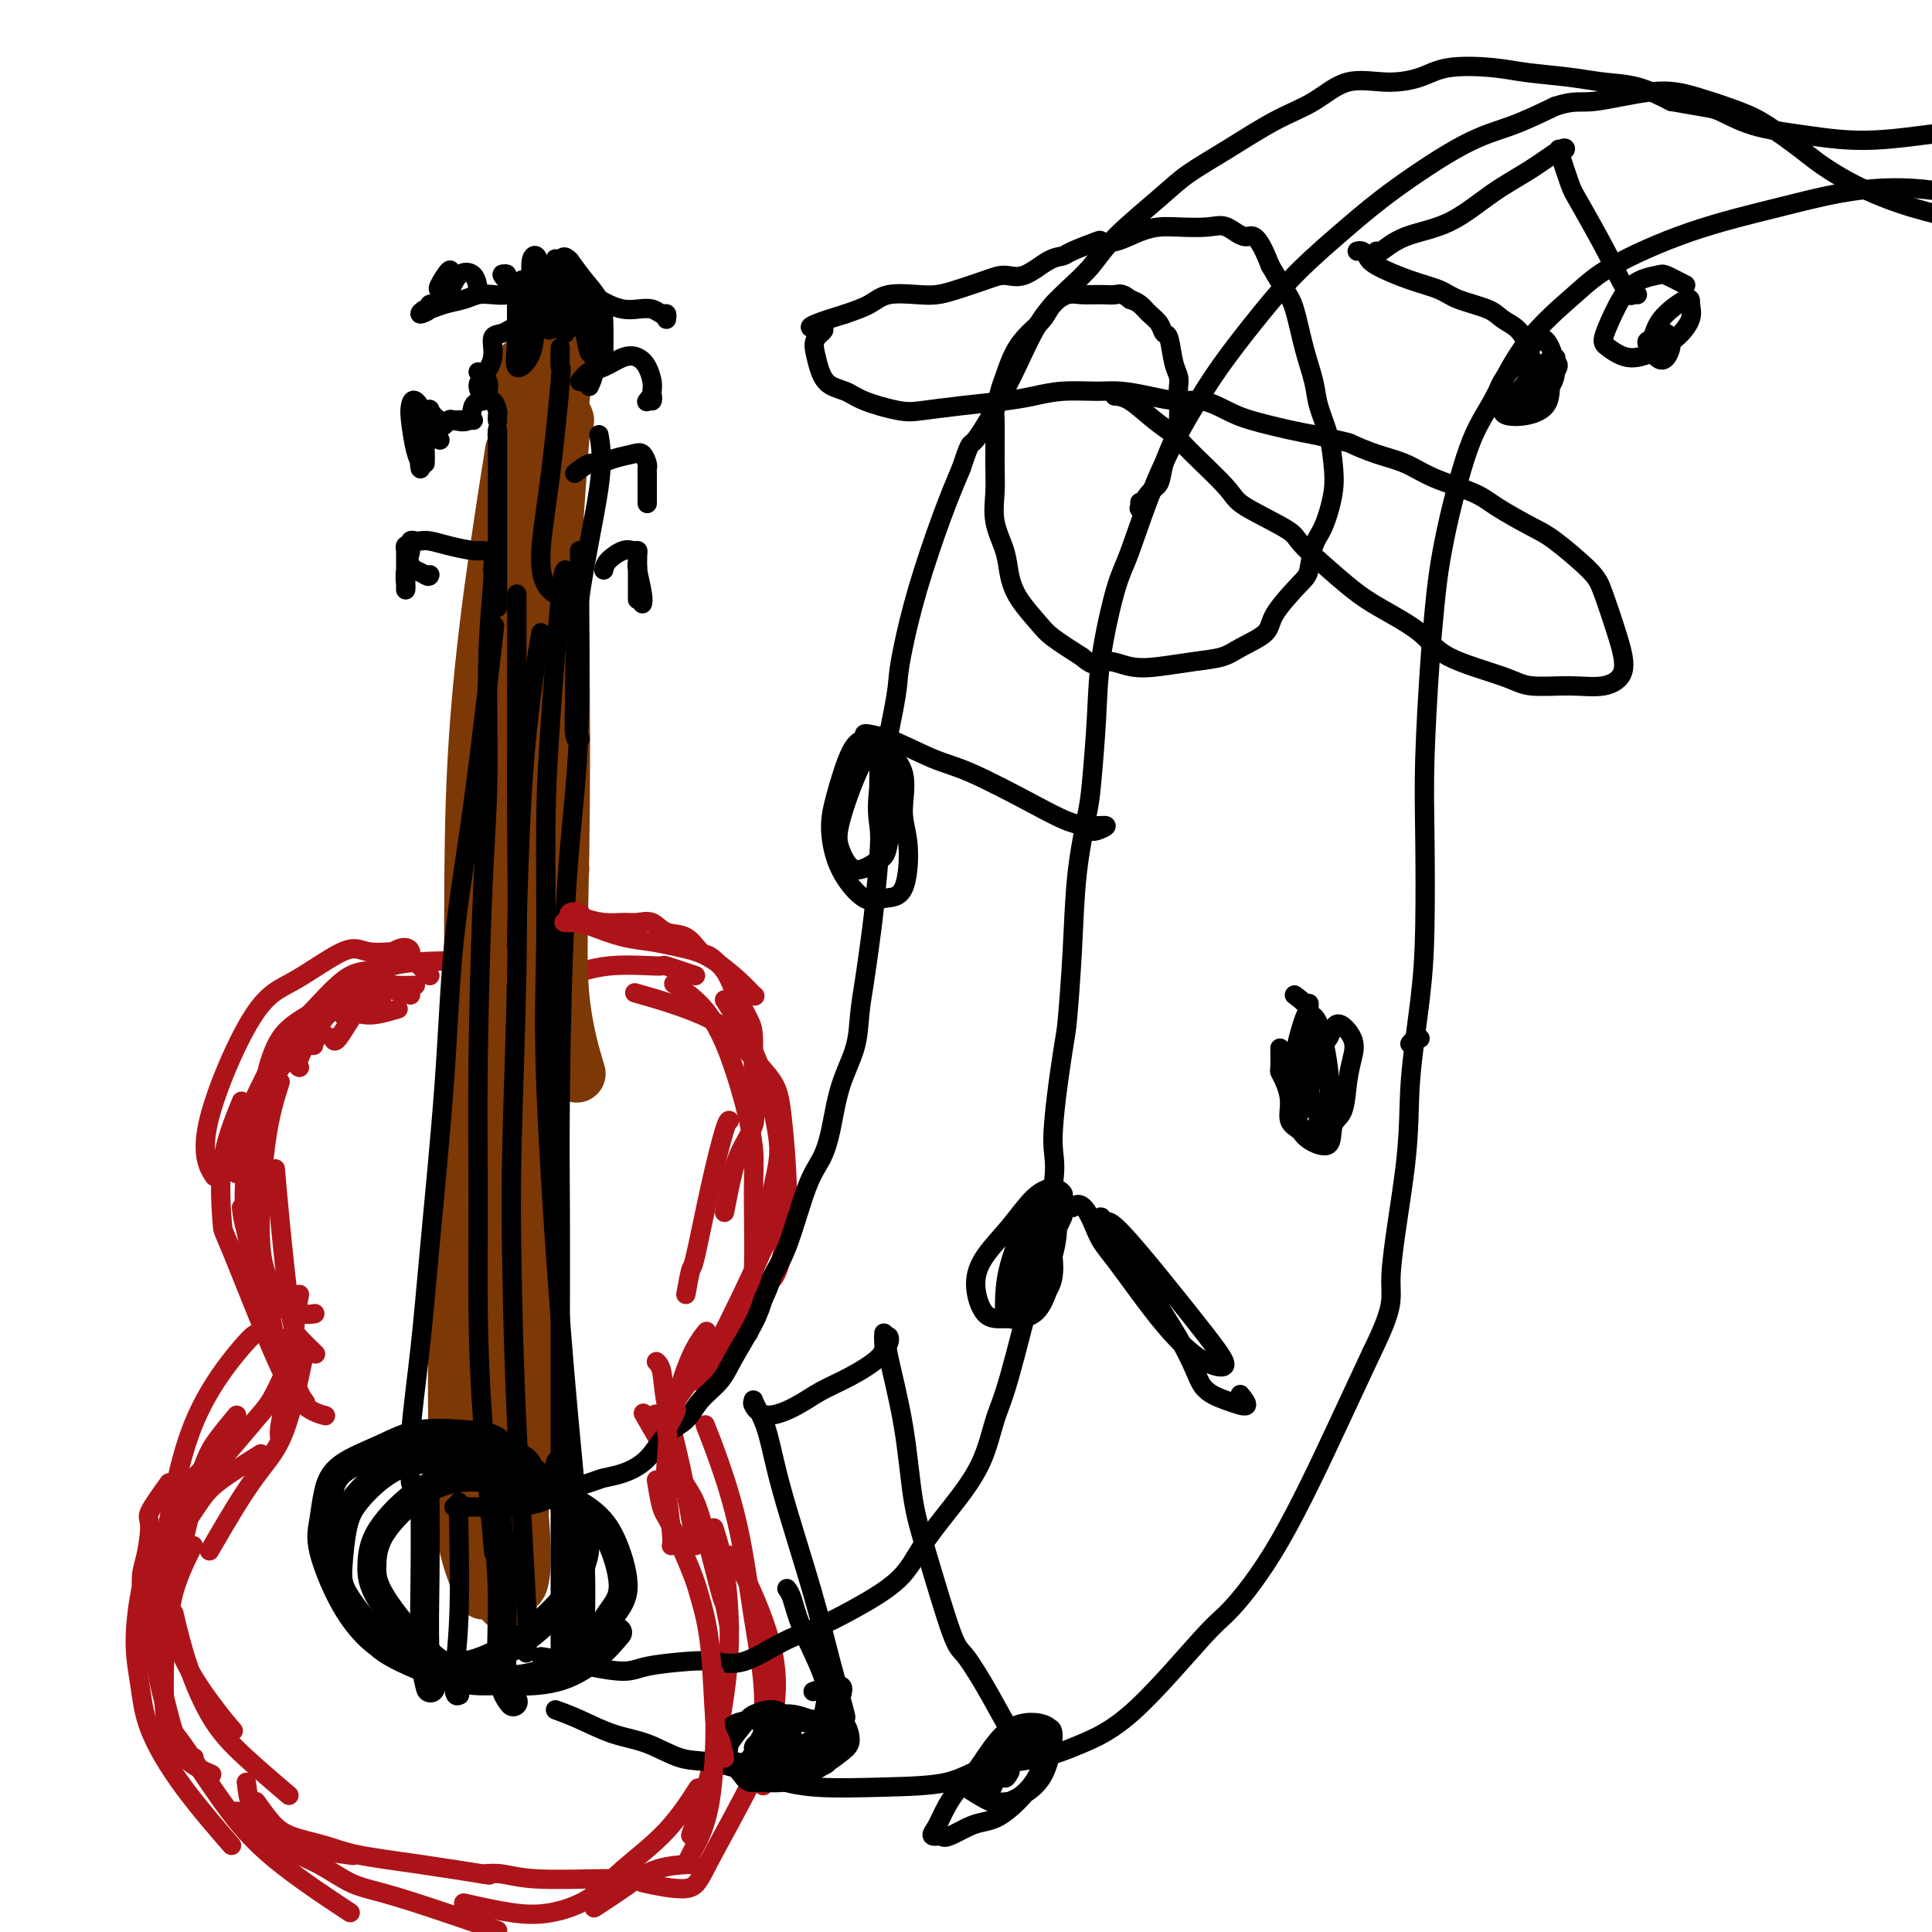 <svg viewBox='0 0 400 400' version='1.1' xmlns='http://www.w3.org/2000/svg' xmlns:xlink='http://www.w3.org/1999/xlink'><g fill='none' stroke='#AD1419' stroke-width='4' stroke-linecap='round' stroke-linejoin='round'><path d='M86,204c-1.555,0.049 -3.110,0.097 -4,0c-0.890,-0.097 -1.114,-0.341 -2,0c-0.886,0.341 -2.433,1.267 -4,2c-1.567,0.733 -3.153,1.274 -4,2c-0.847,0.726 -0.956,1.636 -1,2c-0.044,0.364 -0.022,0.182 0,0'/><path d='M79,207c-1.943,-0.327 -3.886,-0.655 -5,-1c-1.114,-0.345 -1.398,-0.708 -3,0c-1.602,0.708 -4.520,2.488 -7,4c-2.480,1.512 -4.520,2.756 -6,5c-1.480,2.244 -2.398,5.489 -3,8c-0.602,2.511 -0.886,4.289 -1,5c-0.114,0.711 -0.057,0.356 0,0'/><path d='M63,211c-0.996,1.144 -1.992,2.289 -3,4c-1.008,1.711 -2.028,3.990 -3,6c-0.972,2.010 -1.896,3.751 -3,7c-1.104,3.249 -2.389,8.005 -3,13c-0.611,4.995 -0.549,10.229 0,14c0.549,3.771 1.585,6.077 2,7c0.415,0.923 0.207,0.461 0,0'/><path d='M50,250c0.134,1.276 0.268,2.553 1,5c0.732,2.447 2.064,6.065 3,9c0.936,2.935 1.478,5.189 2,8c0.522,2.811 1.025,6.180 2,9c0.975,2.820 2.421,5.091 3,6c0.579,0.909 0.289,0.454 0,0'/><path d='M62,278c-1.003,1.952 -2.007,3.903 -3,6c-0.993,2.097 -1.976,4.338 -3,6c-1.024,1.662 -2.089,2.744 -4,5c-1.911,2.256 -4.668,5.684 -7,8c-2.332,2.316 -4.238,3.519 -5,4c-0.762,0.481 -0.381,0.241 0,0'/><path d='M54,301c-3.436,2.154 -6.872,4.309 -9,6c-2.128,1.691 -2.949,2.920 -5,6c-2.051,3.080 -5.333,8.011 -7,12c-1.667,3.989 -1.718,7.035 -2,10c-0.282,2.965 -0.795,5.847 -1,7c-0.205,1.153 -0.103,0.576 0,0'/><path d='M36,318c-1.924,2.637 -3.847,5.274 -5,7c-1.153,1.726 -1.535,2.542 -2,5c-0.465,2.458 -1.013,6.559 -1,10c0.013,3.441 0.586,6.223 1,9c0.414,2.777 0.668,5.548 2,9c1.332,3.452 3.743,7.583 7,12c3.257,4.417 7.359,9.119 9,11c1.641,1.881 0.820,0.940 0,0'/><path d='M49,375c3.068,2.615 6.135,5.231 9,7c2.865,1.769 5.527,2.692 8,4c2.473,1.308 4.756,3.000 7,4c2.244,1.000 4.450,1.308 10,3c5.550,1.692 14.443,4.769 18,6c3.557,1.231 1.779,0.615 0,0'/><path d='M96,394c3.523,0.790 7.045,1.580 10,2c2.955,0.420 5.342,0.468 8,0c2.658,-0.468 5.585,-1.454 8,-3c2.415,-1.546 4.317,-3.651 7,-6c2.683,-2.349 6.145,-4.940 9,-8c2.855,-3.060 5.101,-6.589 6,-8c0.899,-1.411 0.449,-0.706 0,0'/><path d='M143,380c1.385,-3.988 2.770,-7.977 4,-13c1.230,-5.023 2.305,-11.081 3,-16c0.695,-4.919 1.011,-8.700 1,-13c-0.011,-4.300 -0.349,-9.119 -1,-13c-0.651,-3.881 -1.615,-6.823 -2,-8c-0.385,-1.177 -0.193,-0.588 0,0'/><path d='M151,337c-0.413,-2.189 -0.826,-4.379 -1,-5c-0.174,-0.621 -0.107,0.325 -1,-3c-0.893,-3.325 -2.744,-10.922 -4,-15c-1.256,-4.078 -1.915,-4.636 -4,-8c-2.085,-3.364 -5.596,-9.532 -7,-12c-1.404,-2.468 -0.702,-1.234 0,0'/><path d='M146,295c0.890,2.250 1.779,4.499 3,8c1.221,3.501 2.772,8.253 4,14c1.228,5.747 2.133,12.490 3,18c0.867,5.510 1.696,9.786 2,14c0.304,4.214 0.082,8.365 0,12c-0.082,3.635 -0.023,6.753 0,8c0.023,1.247 0.012,0.624 0,0'/><path d='M151,322c0.603,0.239 1.206,0.479 3,4c1.794,3.521 4.779,10.325 6,16c1.221,5.675 0.680,10.221 0,14c-0.680,3.779 -1.497,6.792 -4,12c-2.503,5.208 -6.692,12.613 -9,17c-2.308,4.387 -2.737,5.758 -5,6c-2.263,0.242 -6.361,-0.645 -8,-1c-1.639,-0.355 -0.820,-0.177 0,0'/><path d='M144,320c-0.951,-5.486 -1.901,-10.973 -3,-16c-1.099,-5.027 -2.346,-9.595 -3,-13c-0.654,-3.405 -0.715,-5.648 -1,-7c-0.285,-1.352 -0.796,-1.815 -1,-2c-0.204,-0.185 -0.102,-0.093 0,0'/><path d='M140,294c-0.319,-1.810 -0.638,-3.620 -1,-4c-0.362,-0.380 -0.767,0.671 0,0c0.767,-0.671 2.707,-3.065 5,-5c2.293,-1.935 4.941,-3.410 6,-4c1.059,-0.590 0.530,-0.295 0,0'/><path d='M140,290c1.183,-1.845 2.367,-3.691 3,-4c0.633,-0.309 0.716,0.917 3,-3c2.284,-3.917 6.769,-12.978 10,-20c3.231,-7.022 5.209,-12.006 6,-14c0.791,-1.994 0.396,-0.997 0,0'/><path d='M155,276c-0.116,-1.100 -0.232,-2.199 0,-4c0.232,-1.801 0.811,-4.303 1,-9c0.189,-4.697 -0.012,-11.589 0,-16c0.012,-4.411 0.237,-6.342 0,-9c-0.237,-2.658 -0.936,-6.044 -2,-10c-1.064,-3.956 -2.491,-8.483 -4,-12c-1.509,-3.517 -3.099,-6.024 -5,-8c-1.901,-1.976 -4.115,-3.422 -5,-4c-0.885,-0.578 -0.443,-0.289 0,0'/><path d='M150,207c2.508,3.981 5.017,7.962 7,13c1.983,5.038 3.441,11.133 4,15c0.559,3.867 0.219,5.506 -1,11c-1.219,5.494 -3.316,14.844 -5,21c-1.684,6.156 -2.953,9.119 -5,11c-2.047,1.881 -4.870,2.680 -6,3c-1.130,0.320 -0.565,0.160 0,0'/><path d='M158,266c1.019,-0.287 2.038,-0.573 3,-3c0.962,-2.427 1.867,-6.994 2,-13c0.133,-6.006 -0.506,-13.453 -1,-18c-0.494,-4.547 -0.842,-6.196 -2,-8c-1.158,-1.804 -3.125,-3.762 -5,-6c-1.875,-2.238 -3.659,-4.756 -8,-7c-4.341,-2.244 -11.240,-4.212 -14,-5c-2.760,-0.788 -1.380,-0.394 0,0'/><path d='M144,202c-2.549,-0.861 -5.097,-1.722 -6,-2c-0.903,-0.278 -0.159,0.029 -2,0c-1.841,-0.029 -6.265,-0.392 -10,0c-3.735,0.392 -6.781,1.541 -8,2c-1.219,0.459 -0.609,0.230 0,0'/><path d='M75,210c0.822,0.111 1.644,0.222 3,0c1.356,-0.222 3.244,-0.778 4,-1c0.756,-0.222 0.378,-0.111 0,0'/><path d='M95,199c-1.254,-0.038 -2.508,-0.076 -5,0c-2.492,0.076 -6.223,0.266 -9,1c-2.777,0.734 -4.600,2.011 -7,4c-2.400,1.989 -5.377,4.689 -7,7c-1.623,2.311 -1.892,4.232 -2,5c-0.108,0.768 -0.054,0.384 0,0'/><path d='M82,197c-2.220,0.159 -4.440,0.318 -6,0c-1.560,-0.318 -2.459,-1.114 -5,0c-2.541,1.114 -6.722,4.138 -10,6c-3.278,1.862 -5.652,2.561 -9,8c-3.348,5.439 -7.671,15.618 -9,22c-1.329,6.382 0.334,8.966 1,10c0.666,1.034 0.333,0.517 0,0'/><path d='M67,214c-2.908,1.765 -5.817,3.530 -8,6c-2.183,2.470 -3.641,5.646 -5,8c-1.359,2.354 -2.620,3.885 -3,8c-0.380,4.115 0.119,10.815 1,17c0.881,6.185 2.143,11.854 4,15c1.857,3.146 4.308,3.770 6,4c1.692,0.230 2.626,0.066 3,0c0.374,-0.066 0.187,-0.033 0,0'/><path d='M57,242c0.233,2.769 0.466,5.537 1,11c0.534,5.463 1.370,13.619 2,18c0.630,4.381 1.054,4.987 2,6c0.946,1.013 2.413,2.432 3,3c0.587,0.568 0.293,0.284 0,0'/><path d='M50,228c-1.692,4.159 -3.385,8.319 -4,13c-0.615,4.681 -0.154,9.885 0,12c0.154,2.115 -0.000,1.141 2,6c2.000,4.859 6.155,15.550 9,22c2.845,6.450 4.381,8.660 6,10c1.619,1.340 3.320,1.812 4,2c0.680,0.188 0.340,0.094 0,0'/><path d='M63,280c-0.176,1.044 -0.353,2.089 -1,5c-0.647,2.911 -1.765,7.689 -3,11c-1.235,3.311 -2.589,5.156 -4,7c-1.411,1.844 -2.880,3.689 -5,7c-2.120,3.311 -4.891,8.089 -6,10c-1.109,1.911 -0.554,0.956 0,0'/><path d='M52,295c-1.825,0.849 -3.650,1.698 -5,3c-1.350,1.302 -2.224,3.057 -4,5c-1.776,1.943 -4.454,4.073 -6,8c-1.546,3.927 -1.958,9.652 -2,15c-0.042,5.348 0.288,10.320 2,15c1.712,4.680 4.807,9.068 7,12c2.193,2.932 3.484,4.409 4,5c0.516,0.591 0.258,0.295 0,0'/><path d='M36,334c0.850,3.590 1.700,7.180 3,11c1.300,3.820 3.049,7.869 5,11c1.951,3.131 4.102,5.343 7,8c2.898,2.657 6.542,5.759 8,7c1.458,1.241 0.729,0.620 0,0'/><path d='M51,369c0.215,1.766 0.431,3.531 1,5c0.569,1.469 1.493,2.641 3,4c1.507,1.359 3.598,2.904 7,4c3.402,1.096 8.115,1.742 10,2c1.885,0.258 0.943,0.129 0,0'/><path d='M53,373c0.991,1.398 1.983,2.797 3,4c1.017,1.203 2.061,2.211 4,3c1.939,0.789 4.774,1.361 7,2c2.226,0.639 3.844,1.347 7,2c3.156,0.653 7.850,1.253 13,2c5.150,0.747 10.757,1.642 13,2c2.243,0.358 1.121,0.179 0,0'/></g>
<g fill='none' stroke='#7C3805' stroke-width='12' stroke-linecap='round' stroke-linejoin='round'><path d='M108,76c0.121,0.128 0.243,0.257 0,5c-0.243,4.743 -0.849,14.101 -1,22c-0.151,7.899 0.153,14.337 0,26c-0.153,11.663 -0.763,28.549 -1,42c-0.237,13.451 -0.102,23.468 1,34c1.102,10.532 3.172,21.581 4,26c0.828,4.419 0.414,2.210 0,0'/><path d='M117,74c-0.817,7.467 -1.633,14.933 -2,21c-0.367,6.067 -0.283,10.734 0,16c0.283,5.266 0.767,11.129 1,23c0.233,11.871 0.217,29.749 0,43c-0.217,13.251 -0.635,21.875 0,29c0.635,7.125 2.324,12.750 3,15c0.676,2.250 0.338,1.125 0,0'/><path d='M117,87c-0.253,-0.860 -0.506,-1.720 -1,4c-0.494,5.720 -1.229,18.019 -2,27c-0.771,8.981 -1.578,14.642 -2,21c-0.422,6.358 -0.460,13.412 -1,24c-0.540,10.588 -1.584,24.710 -2,37c-0.416,12.290 -0.204,22.748 0,33c0.204,10.252 0.401,20.299 1,29c0.599,8.701 1.600,16.058 2,19c0.400,2.942 0.200,1.471 0,0'/><path d='M116,180c-0.614,0.227 -1.229,0.454 -2,4c-0.771,3.546 -1.699,10.411 -3,18c-1.301,7.589 -2.976,15.904 -4,23c-1.024,7.096 -1.398,12.974 -2,22c-0.602,9.026 -1.431,21.199 -2,27c-0.569,5.801 -0.877,5.229 -1,5c-0.123,-0.229 -0.062,-0.114 0,0'/><path d='M107,212c0.135,1.091 0.271,2.182 0,5c-0.271,2.818 -0.948,7.363 -2,14c-1.052,6.637 -2.478,15.367 -3,27c-0.522,11.633 -0.141,26.171 0,36c0.141,9.829 0.040,14.951 0,17c-0.040,2.049 -0.020,1.024 0,0'/><path d='M100,219c-0.251,0.630 -0.503,1.259 -1,5c-0.497,3.741 -1.240,10.593 -2,17c-0.760,6.407 -1.538,12.369 -2,24c-0.462,11.631 -0.608,28.932 0,40c0.608,11.068 1.971,15.903 3,19c1.029,3.097 1.722,4.456 2,5c0.278,0.544 0.139,0.272 0,0'/><path d='M110,228c-0.557,3.484 -1.114,6.967 -2,13c-0.886,6.033 -2.100,14.615 -3,22c-0.900,7.385 -1.484,13.573 -2,23c-0.516,9.427 -0.963,22.094 -1,30c-0.037,7.906 0.336,11.052 1,13c0.664,1.948 1.618,2.700 2,3c0.382,0.300 0.191,0.150 0,0'/><path d='M110,271c-0.340,1.681 -0.681,3.363 -1,10c-0.319,6.637 -0.617,18.231 -1,26c-0.383,7.769 -0.850,11.715 -1,14c-0.150,2.285 0.017,2.910 0,4c-0.017,1.090 -0.217,2.643 0,3c0.217,0.357 0.850,-0.484 1,-4c0.150,-3.516 -0.185,-9.707 -1,-15c-0.815,-5.293 -2.110,-9.688 -3,-16c-0.890,-6.312 -1.374,-14.542 -2,-21c-0.626,-6.458 -1.394,-11.143 -2,-17c-0.606,-5.857 -1.048,-12.887 -1,-22c0.048,-9.113 0.588,-20.309 1,-27c0.412,-6.691 0.698,-8.876 1,-13c0.302,-4.124 0.620,-10.187 1,-14c0.380,-3.813 0.823,-5.375 1,-6c0.177,-0.625 0.089,-0.312 0,0'/><path d='M98,271c0.001,-4.160 0.002,-8.321 0,-14c-0.002,-5.679 -0.007,-12.878 0,-19c0.007,-6.122 0.027,-11.168 0,-21c-0.027,-9.832 -0.101,-24.449 0,-36c0.101,-11.551 0.378,-20.034 1,-29c0.622,-8.966 1.591,-18.414 3,-29c1.409,-10.586 3.260,-22.310 4,-27c0.740,-4.690 0.370,-2.345 0,0'/><path d='M102,176c0.134,0.234 0.268,0.468 0,-5c-0.268,-5.468 -0.937,-16.638 -1,-25c-0.063,-8.362 0.480,-13.915 1,-19c0.520,-5.085 1.016,-9.703 2,-16c0.984,-6.297 2.457,-14.272 3,-18c0.543,-3.728 0.155,-3.208 0,-3c-0.155,0.208 -0.078,0.104 0,0'/><path d='M107,105c0.000,-3.689 0.000,-7.378 0,-9c0.000,-1.622 0.000,-1.178 0,-1c0.000,0.178 0.000,0.089 0,0'/></g>
<g fill='none' stroke='#000000' stroke-width='6' stroke-linecap='round' stroke-linejoin='round'><path d='M110,307c-0.172,-1.548 -0.343,-3.097 -1,-4c-0.657,-0.903 -1.799,-1.162 -3,-2c-1.201,-0.838 -2.461,-2.255 -4,-3c-1.539,-0.745 -3.358,-0.816 -6,-1c-2.642,-0.184 -6.108,-0.479 -9,0c-2.892,0.479 -5.209,1.732 -8,3c-2.791,1.268 -6.057,2.549 -8,4c-1.943,1.451 -2.562,3.070 -3,5c-0.438,1.930 -0.696,4.171 -1,6c-0.304,1.829 -0.654,3.245 0,6c0.654,2.755 2.311,6.849 4,10c1.689,3.151 3.410,5.358 5,7c1.590,1.642 3.050,2.719 6,4c2.950,1.281 7.391,2.767 11,3c3.609,0.233 6.385,-0.788 9,-2c2.615,-1.212 5.068,-2.615 8,-5c2.932,-2.385 6.343,-5.753 8,-8c1.657,-2.247 1.562,-3.374 2,-5c0.438,-1.626 1.411,-3.750 1,-6c-0.411,-2.250 -2.205,-4.625 -4,-7'/><path d='M117,312c-1.120,-2.916 -2.422,-3.707 -4,-5c-1.578,-1.293 -3.434,-3.088 -6,-4c-2.566,-0.912 -5.843,-0.940 -9,-1c-3.157,-0.060 -6.194,-0.152 -9,0c-2.806,0.152 -5.379,0.547 -8,2c-2.621,1.453 -5.288,3.963 -7,6c-1.712,2.037 -2.468,3.600 -3,6c-0.532,2.400 -0.840,5.638 -1,8c-0.160,2.362 -0.170,3.848 1,6c1.170,2.152 3.522,4.969 5,7c1.478,2.031 2.082,3.278 5,5c2.918,1.722 8.149,3.921 12,5c3.851,1.079 6.323,1.038 9,1c2.677,-0.038 5.560,-0.074 9,-1c3.440,-0.926 7.437,-2.743 10,-5c2.563,-2.257 3.692,-4.953 5,-7c1.308,-2.047 2.795,-3.443 3,-6c0.205,-2.557 -0.873,-6.273 -2,-9c-1.127,-2.727 -2.303,-4.465 -4,-6c-1.697,-1.535 -3.913,-2.867 -7,-4c-3.087,-1.133 -7.043,-2.066 -11,-3'/><path d='M105,307c-4.685,-1.387 -7.399,-1.354 -10,-1c-2.601,0.354 -5.089,1.028 -8,3c-2.911,1.972 -6.243,5.241 -8,8c-1.757,2.759 -1.938,5.006 -2,7c-0.062,1.994 -0.005,3.734 2,7c2.005,3.266 5.957,8.057 9,11c3.043,2.943 5.176,4.036 10,5c4.824,0.964 12.337,1.798 18,0c5.663,-1.798 9.475,-6.228 11,-8c1.525,-1.772 0.762,-0.886 0,0'/><path d='M88,309c0.030,5.583 0.060,11.167 0,17c-0.060,5.833 -0.208,11.917 0,16c0.208,4.083 0.774,6.167 1,7c0.226,0.833 0.113,0.417 0,0'/><path d='M103,310c-0.129,0.852 -0.258,1.703 0,5c0.258,3.297 0.904,9.038 1,15c0.096,5.962 -0.359,12.144 0,16c0.359,3.856 1.531,5.388 2,6c0.469,0.612 0.234,0.306 0,0'/><path d='M116,303c0.627,1.139 1.254,2.278 2,5c0.746,2.722 1.612,7.029 2,13c0.388,5.971 0.297,13.608 0,18c-0.297,4.392 -0.799,5.541 -1,6c-0.201,0.459 -0.100,0.230 0,0'/></g>
<g fill='none' stroke='#000000' stroke-width='4' stroke-linecap='round' stroke-linejoin='round'><path d='M102,114c0.119,1.761 0.238,3.523 0,7c-0.238,3.477 -0.834,8.671 -1,16c-0.166,7.329 0.099,16.793 0,24c-0.099,7.207 -0.561,12.157 -1,22c-0.439,9.843 -0.856,24.578 -1,36c-0.144,11.422 -0.014,19.530 0,28c0.014,8.470 -0.089,17.301 0,25c0.089,7.699 0.370,14.265 1,23c0.630,8.735 1.609,19.639 2,24c0.391,4.361 0.196,2.181 0,0'/><path d='M107,123c-0.002,-0.272 -0.004,-0.544 0,4c0.004,4.544 0.015,13.903 0,22c-0.015,8.097 -0.055,14.930 0,23c0.055,8.070 0.204,17.376 0,29c-0.204,11.624 -0.762,25.567 -1,36c-0.238,10.433 -0.155,17.356 0,26c0.155,8.644 0.382,19.008 1,32c0.618,12.992 1.628,28.613 2,37c0.372,8.387 0.106,9.539 0,10c-0.106,0.461 -0.053,0.230 0,0'/><path d='M120,114c0.004,1.386 0.009,2.773 0,4c-0.009,1.227 -0.031,2.295 0,7c0.031,4.705 0.113,13.047 0,20c-0.113,6.953 -0.423,12.516 -1,19c-0.577,6.484 -1.423,13.888 -2,25c-0.577,11.112 -0.887,25.933 -1,37c-0.113,11.067 -0.030,18.380 0,25c0.030,6.620 0.008,12.548 0,21c-0.008,8.452 -0.002,19.428 0,28c0.002,8.572 0.001,14.741 0,21c-0.001,6.259 -0.000,12.608 0,16c0.000,3.392 0.000,3.826 0,4c-0.000,0.174 -0.000,0.087 0,0'/><path d='M103,87c0.005,0.099 0.010,0.198 0,0c-0.010,-0.198 -0.034,-0.693 0,-1c0.034,-0.307 0.127,-0.425 0,-1c-0.127,-0.575 -0.476,-1.608 -1,-2c-0.524,-0.392 -1.225,-0.145 -2,0c-0.775,0.145 -1.623,0.186 -2,1c-0.377,0.814 -0.283,2.400 -1,3c-0.717,0.600 -2.244,0.212 -3,0c-0.756,-0.212 -0.742,-0.249 -1,0c-0.258,0.249 -0.788,0.786 -1,1c-0.212,0.214 -0.106,0.107 0,0'/><path d='M98,87c-1.414,-0.060 -2.828,-0.119 -4,0c-1.172,0.119 -2.103,0.417 -3,0c-0.897,-0.417 -1.761,-1.550 -2,-2c-0.239,-0.450 0.146,-0.218 0,0c-0.146,0.218 -0.823,0.420 -1,1c-0.177,0.580 0.146,1.537 0,3c-0.146,1.463 -0.761,3.434 -1,5c-0.239,1.566 -0.103,2.729 0,3c0.103,0.271 0.173,-0.351 0,-1c-0.173,-0.649 -0.589,-1.327 -1,-3c-0.411,-1.673 -0.818,-4.342 -1,-6c-0.182,-1.658 -0.140,-2.305 0,-3c0.140,-0.695 0.378,-1.438 1,-1c0.622,0.438 1.630,2.055 2,4c0.370,1.945 0.103,4.216 0,6c-0.103,1.784 -0.041,3.080 0,3c0.041,-0.080 0.063,-1.537 0,-3c-0.063,-1.463 -0.209,-2.932 0,-4c0.209,-1.068 0.774,-1.734 1,-2c0.226,-0.266 0.113,-0.133 0,0'/><path d='M89,87c0.321,-1.060 0.625,0.792 1,2c0.375,1.208 0.821,1.774 1,2c0.179,0.226 0.089,0.113 0,0'/><path d='M102,118c0.199,-1.149 0.398,-2.297 0,-3c-0.398,-0.703 -1.392,-0.959 -2,-1c-0.608,-0.041 -0.831,0.133 -2,0c-1.169,-0.133 -3.284,-0.573 -5,-1c-1.716,-0.427 -3.033,-0.842 -4,-1c-0.967,-0.158 -1.583,-0.058 -2,0c-0.417,0.058 -0.633,0.075 -1,0c-0.367,-0.075 -0.883,-0.241 -1,0c-0.117,0.241 0.165,0.889 0,2c-0.165,1.111 -0.776,2.683 -1,4c-0.224,1.317 -0.060,2.377 0,3c0.060,0.623 0.015,0.809 0,1c-0.015,0.191 -0.001,0.387 0,-1c0.001,-1.387 -0.012,-4.358 0,-6c0.012,-1.642 0.047,-1.954 0,-2c-0.047,-0.046 -0.178,0.173 0,1c0.178,0.827 0.663,2.261 1,3c0.337,0.739 0.525,0.783 1,1c0.475,0.217 1.238,0.609 2,1'/><path d='M88,119c0.844,0.622 0.956,0.178 1,0c0.044,-0.178 0.022,-0.089 0,0'/><path d='M125,118c0.135,-0.618 0.271,-1.236 1,-2c0.729,-0.764 2.052,-1.673 3,-2c0.948,-0.327 1.522,-0.071 2,0c0.478,0.071 0.860,-0.042 1,0c0.140,0.042 0.038,0.238 0,1c-0.038,0.762 -0.010,2.091 0,4c0.010,1.909 0.003,4.399 0,5c-0.003,0.601 -0.002,-0.687 0,-1c0.002,-0.313 0.004,0.350 0,0c-0.004,-0.350 -0.015,-1.712 0,-3c0.015,-1.288 0.057,-2.503 0,-3c-0.057,-0.497 -0.211,-0.278 0,1c0.211,1.278 0.788,3.613 1,5c0.212,1.387 0.061,1.825 0,2c-0.061,0.175 -0.030,0.088 0,0'/><path d='M119,98c1.104,-0.869 2.207,-1.737 3,-2c0.793,-0.263 1.274,0.080 2,0c0.726,-0.080 1.697,-0.582 3,-1c1.303,-0.418 2.938,-0.751 4,-1c1.062,-0.249 1.553,-0.415 2,0c0.447,0.415 0.852,1.412 1,2c0.148,0.588 0.040,0.767 0,1c-0.040,0.233 -0.011,0.520 0,1c0.011,0.480 0.003,1.154 0,2c-0.003,0.846 -0.001,1.863 0,2c0.001,0.137 0.000,-0.605 0,-1c-0.000,-0.395 -0.000,-0.443 0,-1c0.000,-0.557 0.000,-1.625 0,-2c-0.000,-0.375 -0.000,-0.059 0,1c0.000,1.059 0.000,2.861 0,4c-0.000,1.139 -0.000,1.614 0,1c0.000,-0.614 0.000,-2.318 0,-3c-0.000,-0.682 -0.000,-0.341 0,0'/><path d='M120,79c0.606,-0.790 1.213,-1.580 2,-2c0.787,-0.420 1.756,-0.471 3,-1c1.244,-0.529 2.764,-1.538 4,-2c1.236,-0.462 2.187,-0.378 3,0c0.813,0.378 1.487,1.049 2,2c0.513,0.951 0.866,2.182 1,3c0.134,0.818 0.050,1.225 0,2c-0.050,0.775 -0.065,1.919 0,2c0.065,0.081 0.210,-0.901 0,-1c-0.210,-0.099 -0.774,0.686 -1,1c-0.226,0.314 -0.113,0.157 0,0'/><path d='M99,77c0.315,0.358 0.630,0.717 1,1c0.370,0.283 0.794,0.492 1,1c0.206,0.508 0.193,1.316 0,2c-0.193,0.684 -0.565,1.245 -1,1c-0.435,-0.245 -0.934,-1.294 -1,-2c-0.066,-0.706 0.300,-1.069 1,-2c0.700,-0.931 1.732,-2.431 2,-4c0.268,-1.569 -0.230,-3.207 0,-4c0.230,-0.793 1.186,-0.742 2,-1c0.814,-0.258 1.487,-0.826 2,-1c0.513,-0.174 0.868,0.046 1,0c0.132,-0.046 0.041,-0.360 0,-1c-0.041,-0.640 -0.033,-1.608 0,-3c0.033,-1.392 0.091,-3.208 0,-4c-0.091,-0.792 -0.332,-0.559 -1,-1c-0.668,-0.441 -1.762,-1.554 -2,-2c-0.238,-0.446 0.381,-0.223 1,0'/><path d='M105,57c-0.368,-0.905 -0.290,0.332 0,1c0.290,0.668 0.790,0.767 1,1c0.210,0.233 0.129,0.601 0,1c-0.129,0.399 -0.306,0.827 -1,1c-0.694,0.173 -1.906,0.089 -3,0c-1.094,-0.089 -2.071,-0.183 -3,0c-0.929,0.183 -1.810,0.642 -3,1c-1.190,0.358 -2.689,0.615 -4,1c-1.311,0.385 -2.434,0.898 -3,1c-0.566,0.102 -0.576,-0.207 -1,0c-0.424,0.207 -1.263,0.931 -1,1c0.263,0.069 1.629,-0.516 2,-1c0.371,-0.484 -0.252,-0.868 0,-1c0.252,-0.132 1.381,-0.011 2,-1c0.619,-0.989 0.729,-3.088 1,-4c0.271,-0.912 0.701,-0.636 1,-1c0.299,-0.364 0.465,-1.367 0,-1c-0.465,0.367 -1.561,2.105 -2,3c-0.439,0.895 -0.219,0.948 0,1'/><path d='M91,60c0.685,-0.450 1.399,0.426 2,0c0.601,-0.426 1.089,-2.156 2,-3c0.911,-0.844 2.245,-0.804 3,0c0.755,0.804 0.930,2.373 1,3c0.070,0.627 0.035,0.314 0,0'/><path d='M122,80c0.423,-0.918 0.845,-1.836 1,-3c0.155,-1.164 0.041,-2.575 0,-4c-0.041,-1.425 -0.009,-2.866 0,-4c0.009,-1.134 -0.007,-1.961 0,-3c0.007,-1.039 0.035,-2.289 0,-3c-0.035,-0.711 -0.134,-0.884 0,-1c0.134,-0.116 0.501,-0.176 1,0c0.499,0.176 1.131,0.587 2,1c0.869,0.413 1.974,0.828 3,1c1.026,0.172 1.974,0.103 3,0c1.026,-0.103 2.131,-0.238 3,0c0.869,0.238 1.501,0.848 2,1c0.499,0.152 0.866,-0.155 1,0c0.134,0.155 0.036,0.773 0,1c-0.036,0.227 -0.010,0.065 0,0c0.010,-0.065 0.005,-0.032 0,0'/><path d='M113,66c-0.315,-0.892 -0.630,-1.784 -1,-2c-0.370,-0.216 -0.793,0.244 -1,2c-0.207,1.756 -0.196,4.806 -1,7c-0.804,2.194 -2.423,3.530 -3,3c-0.577,-0.530 -0.112,-2.928 0,-6c0.112,-3.072 -0.128,-6.818 0,-9c0.128,-2.182 0.623,-2.798 1,-3c0.377,-0.202 0.637,0.011 1,1c0.363,0.989 0.828,2.752 1,5c0.172,2.248 0.049,4.979 0,6c-0.049,1.021 -0.024,0.333 0,-2c0.024,-2.333 0.048,-6.311 0,-9c-0.048,-2.689 -0.168,-4.090 0,-5c0.168,-0.910 0.623,-1.328 1,-1c0.377,0.328 0.676,1.403 1,4c0.324,2.597 0.675,6.717 1,9c0.325,2.283 0.626,2.730 1,2c0.374,-0.730 0.821,-2.637 1,-5c0.179,-2.363 0.089,-5.181 0,-8'/><path d='M115,55c0.244,-1.979 -0.146,-1.427 0,-1c0.146,0.427 0.827,0.728 1,3c0.173,2.272 -0.161,6.515 0,9c0.161,2.485 0.817,3.213 1,3c0.183,-0.213 -0.106,-1.367 0,-3c0.106,-1.633 0.606,-3.746 1,-5c0.394,-1.254 0.680,-1.650 1,-2c0.320,-0.350 0.673,-0.655 1,1c0.327,1.655 0.627,5.271 1,8c0.373,2.729 0.817,4.570 1,5c0.183,0.430 0.104,-0.552 0,-2c-0.104,-1.448 -0.234,-3.363 0,-5c0.234,-1.637 0.833,-2.997 1,-4c0.167,-1.003 -0.099,-1.650 0,0c0.099,1.650 0.561,5.597 1,8c0.439,2.403 0.855,3.263 1,4c0.145,0.737 0.020,1.352 0,0c-0.020,-1.352 0.067,-4.672 0,-7c-0.067,-2.328 -0.287,-3.665 -1,-5c-0.713,-1.335 -1.918,-2.667 -3,-4c-1.082,-1.333 -2.041,-2.666 -3,-4'/><path d='M118,54c-1.288,-1.355 -1.507,-0.741 -2,0c-0.493,0.741 -1.260,1.611 -2,3c-0.740,1.389 -1.452,3.298 -2,4c-0.548,0.702 -0.932,0.199 -1,0c-0.068,-0.199 0.181,-0.093 0,0c-0.181,0.093 -0.792,0.171 -1,0c-0.208,-0.171 -0.012,-0.593 0,-1c0.012,-0.407 -0.158,-0.799 1,-1c1.158,-0.201 3.645,-0.211 5,0c1.355,0.211 1.580,0.644 2,2c0.420,1.356 1.036,3.634 1,5c-0.036,1.366 -0.725,1.819 -1,2c-0.275,0.181 -0.138,0.091 0,0'/><path d='M94,312c1.082,0.000 2.164,0.001 3,0c0.836,-0.001 1.428,-0.002 2,0c0.572,0.002 1.126,0.009 2,0c0.874,-0.009 2.069,-0.033 3,0c0.931,0.033 1.599,0.125 3,0c1.401,-0.125 3.535,-0.466 5,-1c1.465,-0.534 2.261,-1.260 4,-2c1.739,-0.740 4.421,-1.493 6,-2c1.579,-0.507 2.054,-0.767 3,-1c0.946,-0.233 2.363,-0.439 4,-1c1.637,-0.561 3.495,-1.479 5,-3c1.505,-1.521 2.656,-3.646 4,-5c1.344,-1.354 2.881,-1.936 4,-3c1.119,-1.064 1.819,-2.608 3,-4c1.181,-1.392 2.842,-2.631 4,-4c1.158,-1.369 1.812,-2.869 3,-5c1.188,-2.131 2.911,-4.895 4,-7c1.089,-2.105 1.545,-3.553 2,-5'/><path d='M158,269c1.717,-3.572 1.510,-4.002 2,-5c0.490,-0.998 1.677,-2.564 3,-6c1.323,-3.436 2.782,-8.742 4,-12c1.218,-3.258 2.196,-4.470 3,-6c0.804,-1.530 1.434,-3.380 2,-6c0.566,-2.620 1.069,-6.012 2,-9c0.931,-2.988 2.291,-5.574 3,-8c0.709,-2.426 0.768,-4.693 1,-7c0.232,-2.307 0.637,-4.653 1,-7c0.363,-2.347 0.683,-4.693 1,-7c0.317,-2.307 0.631,-4.574 1,-8c0.369,-3.426 0.792,-8.011 1,-11c0.208,-2.989 0.201,-4.380 0,-6c-0.201,-1.620 -0.597,-3.468 0,-8c0.597,-4.532 2.186,-11.749 3,-16c0.814,-4.251 0.854,-5.537 1,-7c0.146,-1.463 0.400,-3.104 1,-6c0.600,-2.896 1.546,-7.049 3,-12c1.454,-4.951 3.415,-10.700 5,-15c1.585,-4.300 2.792,-7.150 4,-10'/><path d='M199,97c2.187,-6.524 1.656,-4.333 3,-6c1.344,-1.667 4.563,-7.191 7,-12c2.437,-4.809 4.090,-8.905 6,-12c1.910,-3.095 4.076,-5.191 6,-7c1.924,-1.809 3.605,-3.332 5,-5c1.395,-1.668 2.502,-3.482 5,-6c2.498,-2.518 6.385,-5.740 9,-8c2.615,-2.260 3.957,-3.559 6,-5c2.043,-1.441 4.788,-3.023 8,-5c3.212,-1.977 6.889,-4.350 10,-6c3.111,-1.650 5.654,-2.579 8,-4c2.346,-1.421 4.496,-3.334 7,-4c2.504,-0.666 5.362,-0.084 8,0c2.638,0.084 5.057,-0.328 7,-1c1.943,-0.672 3.410,-1.602 6,-2c2.590,-0.398 6.305,-0.263 9,0c2.695,0.263 4.371,0.653 7,1c2.629,0.347 6.210,0.650 9,1c2.790,0.350 4.790,0.748 7,1c2.210,0.252 4.632,0.358 7,1c2.368,0.642 4.684,1.821 7,3'/><path d='M346,21c7.699,1.380 8.448,1.330 10,2c1.552,0.670 3.909,2.061 7,3c3.091,0.939 6.916,1.425 11,2c4.084,0.575 8.426,1.240 14,1c5.574,-0.240 12.381,-1.384 18,-2c5.619,-0.616 10.051,-0.704 13,-1c2.949,-0.296 4.414,-0.799 5,-1c0.586,-0.201 0.293,-0.101 0,0'/><path d='M112,343c2.269,0.346 4.539,0.692 6,1c1.461,0.308 2.115,0.579 4,1c1.885,0.421 5.001,0.992 7,1c1.999,0.008 2.882,-0.547 5,-1c2.118,-0.453 5.470,-0.806 8,-1c2.530,-0.194 4.237,-0.231 6,0c1.763,0.231 3.581,0.728 6,0c2.419,-0.728 5.440,-2.681 8,-4c2.560,-1.319 4.661,-2.005 7,-3c2.339,-0.995 4.916,-2.299 8,-4c3.084,-1.701 6.674,-3.798 9,-6c2.326,-2.202 3.386,-4.508 5,-7c1.614,-2.492 3.780,-5.171 6,-8c2.220,-2.829 4.493,-5.807 6,-9c1.507,-3.193 2.249,-6.602 3,-9c0.751,-2.398 1.511,-3.787 3,-9c1.489,-5.213 3.709,-14.250 5,-19c1.291,-4.750 1.655,-5.214 2,-7c0.345,-1.786 0.673,-4.893 1,-8'/><path d='M217,251c2.283,-10.418 0.992,-10.462 1,-15c0.008,-4.538 1.315,-13.571 2,-18c0.685,-4.429 0.747,-4.253 1,-7c0.253,-2.747 0.698,-8.418 1,-14c0.302,-5.582 0.460,-11.076 1,-16c0.540,-4.924 1.460,-9.279 2,-12c0.540,-2.721 0.698,-3.807 1,-7c0.302,-3.193 0.748,-8.493 1,-13c0.252,-4.507 0.310,-8.223 1,-13c0.690,-4.777 2.012,-10.616 3,-14c0.988,-3.384 1.640,-4.313 3,-8c1.360,-3.687 3.426,-10.131 6,-16c2.574,-5.869 5.655,-11.162 8,-15c2.345,-3.838 3.953,-6.220 6,-9c2.047,-2.780 4.533,-5.959 7,-9c2.467,-3.041 4.915,-5.944 8,-9c3.085,-3.056 6.807,-6.267 10,-9c3.193,-2.733 5.856,-4.990 10,-8c4.144,-3.010 9.770,-6.772 14,-9c4.230,-2.228 7.066,-2.922 10,-4c2.934,-1.078 5.967,-2.539 9,-4'/><path d='M322,22c4.135,-1.337 4.974,-0.681 8,-1c3.026,-0.319 8.241,-1.615 12,-2c3.759,-0.385 6.063,0.141 9,1c2.937,0.859 6.507,2.052 9,3c2.493,0.948 3.909,1.651 6,3c2.091,1.349 4.856,3.343 7,5c2.144,1.657 3.669,2.977 7,5c3.331,2.023 8.470,4.748 16,7c7.530,2.252 17.450,4.029 24,6c6.550,1.971 9.728,4.134 11,5c1.272,0.866 0.636,0.433 0,0'/><path d='M115,354c1.486,0.543 2.972,1.085 5,2c2.028,0.915 4.598,2.202 7,3c2.402,0.798 4.634,1.107 7,2c2.366,0.893 4.864,2.369 7,3c2.136,0.631 3.911,0.417 7,1c3.089,0.583 7.492,1.964 11,3c3.508,1.036 6.119,1.726 10,2c3.881,0.274 9.030,0.132 14,0c4.970,-0.132 9.759,-0.254 13,-1c3.241,-0.746 4.934,-2.116 8,-3c3.066,-0.884 7.505,-1.283 11,-2c3.495,-0.717 6.046,-1.751 9,-3c2.954,-1.249 6.312,-2.713 11,-7c4.688,-4.287 10.706,-11.397 14,-15c3.294,-3.603 3.862,-3.698 6,-6c2.138,-2.302 5.845,-6.812 10,-14c4.155,-7.188 8.759,-17.054 12,-24c3.241,-6.946 5.121,-10.973 7,-15'/><path d='M284,280c5.219,-10.642 3.766,-10.747 4,-16c0.234,-5.253 2.154,-15.652 3,-23c0.846,-7.348 0.618,-11.644 1,-17c0.382,-5.356 1.373,-11.773 2,-17c0.627,-5.227 0.889,-9.263 1,-15c0.111,-5.737 0.072,-13.173 0,-19c-0.072,-5.827 -0.176,-10.045 0,-16c0.176,-5.955 0.632,-13.647 1,-19c0.368,-5.353 0.648,-8.367 1,-12c0.352,-3.633 0.775,-7.885 2,-14c1.225,-6.115 3.253,-14.093 5,-19c1.747,-4.907 3.213,-6.745 5,-10c1.787,-3.255 3.895,-7.928 7,-12c3.105,-4.072 7.209,-7.542 10,-10c2.791,-2.458 4.271,-3.904 8,-6c3.729,-2.096 9.708,-4.841 16,-7c6.292,-2.159 12.896,-3.733 18,-5c5.104,-1.267 8.708,-2.226 13,-3c4.292,-0.774 9.271,-1.362 15,-1c5.729,0.362 12.208,1.675 17,3c4.792,1.325 7.896,2.663 11,4'/><path d='M424,46c6.356,2.200 8.244,4.200 9,5c0.756,0.800 0.378,0.400 0,0'/><path d='M160,360c0.014,-1.155 0.028,-2.310 0,-3c-0.028,-0.690 -0.099,-0.915 0,-1c0.099,-0.085 0.366,-0.031 0,0c-0.366,0.031 -1.365,0.037 -2,0c-0.635,-0.037 -0.905,-0.119 -2,0c-1.095,0.119 -3.016,0.438 -4,1c-0.984,0.562 -1.031,1.366 -1,2c0.031,0.634 0.140,1.097 0,2c-0.140,0.903 -0.531,2.244 0,3c0.531,0.756 1.983,0.925 3,1c1.017,0.075 1.600,0.054 3,0c1.400,-0.054 3.619,-0.141 5,-1c1.381,-0.859 1.924,-2.489 2,-4c0.076,-1.511 -0.316,-2.904 -1,-4c-0.684,-1.096 -1.660,-1.897 -3,-2c-1.340,-0.103 -3.044,0.492 -4,1c-0.956,0.508 -1.163,0.930 -2,2c-0.837,1.070 -2.302,2.788 -3,4c-0.698,1.212 -0.628,1.918 0,3c0.628,1.082 1.814,2.541 3,4'/><path d='M154,368c0.914,1.292 1.700,1.022 3,1c1.300,-0.022 3.115,0.203 5,0c1.885,-0.203 3.840,-0.835 6,-2c2.160,-1.165 4.526,-2.864 6,-4c1.474,-1.136 2.056,-1.708 2,-3c-0.056,-1.292 -0.749,-3.303 -2,-4c-1.251,-0.697 -3.060,-0.079 -5,0c-1.940,0.079 -4.011,-0.381 -6,0c-1.989,0.381 -3.895,1.604 -5,3c-1.105,1.396 -1.408,2.964 -2,4c-0.592,1.036 -1.471,1.541 -1,2c0.471,0.459 2.292,0.871 4,1c1.708,0.129 3.301,-0.025 5,0c1.699,0.025 3.502,0.228 5,0c1.498,-0.228 2.690,-0.889 3,-2c0.310,-1.111 -0.262,-2.674 -1,-4c-0.738,-1.326 -1.643,-2.416 -3,-3c-1.357,-0.584 -3.168,-0.662 -5,0c-1.832,0.662 -3.686,2.063 -5,3c-1.314,0.937 -2.090,1.411 -2,2c0.090,0.589 1.045,1.295 2,2'/><path d='M158,364c1.137,0.853 3.979,0.987 6,1c2.021,0.013 3.222,-0.095 5,-1c1.778,-0.905 4.133,-2.609 5,-4c0.867,-1.391 0.245,-2.471 -1,-3c-1.245,-0.529 -3.112,-0.508 -5,-1c-1.888,-0.492 -3.798,-1.499 -6,-1c-2.202,0.499 -4.698,2.503 -4,4c0.698,1.497 4.588,2.488 6,3c1.412,0.512 0.345,0.545 1,0c0.655,-0.545 3.033,-1.669 5,-3c1.967,-1.331 3.524,-2.868 4,-4c0.476,-1.132 -0.130,-1.860 0,-3c0.130,-1.140 0.997,-2.691 0,-3c-0.997,-0.309 -3.856,0.626 -5,1c-1.144,0.374 -0.572,0.187 0,0'/><path d='M170,364c0.031,-1.470 0.062,-2.940 0,-4c-0.062,-1.060 -0.215,-1.709 0,-3c0.215,-1.291 0.800,-3.225 1,-5c0.200,-1.775 0.015,-3.390 -1,-6c-1.015,-2.610 -2.860,-6.215 -4,-9c-1.140,-2.785 -1.576,-4.750 -2,-6c-0.424,-1.250 -0.835,-1.786 -1,-2c-0.165,-0.214 -0.082,-0.107 0,0'/><path d='M172,348c0.662,1.638 1.324,3.275 2,5c0.676,1.725 1.366,3.536 1,2c-0.366,-1.536 -1.789,-6.421 -3,-11c-1.211,-4.579 -2.209,-8.852 -4,-15c-1.791,-6.148 -4.374,-14.169 -6,-20c-1.626,-5.831 -2.294,-9.470 -3,-12c-0.706,-2.530 -1.451,-3.951 -2,-5c-0.549,-1.049 -0.903,-1.726 -1,-2c-0.097,-0.274 0.061,-0.146 0,0c-0.061,0.146 -0.343,0.308 0,1c0.343,0.692 1.311,1.914 3,2c1.689,0.086 4.099,-0.963 6,-2c1.901,-1.037 3.294,-2.062 5,-3c1.706,-0.938 3.725,-1.790 6,-3c2.275,-1.210 4.806,-2.778 6,-4c1.194,-1.222 1.052,-2.098 1,-3c-0.052,-0.902 -0.015,-1.829 0,-2c0.015,-0.171 0.007,0.415 0,1'/><path d='M183,277c1.352,-1.022 1.230,0.424 1,1c-0.230,0.576 -0.570,0.281 0,3c0.570,2.719 2.051,8.453 3,14c0.949,5.547 1.366,10.907 2,15c0.634,4.093 1.486,6.918 3,12c1.514,5.082 3.691,12.422 5,16c1.309,3.578 1.751,3.393 3,5c1.249,1.607 3.306,5.005 5,8c1.694,2.995 3.025,5.586 4,7c0.975,1.414 1.593,1.651 2,2c0.407,0.349 0.602,0.812 1,1c0.398,0.188 1.000,0.103 1,0c0.000,-0.103 -0.600,-0.224 -1,0c-0.400,0.224 -0.600,0.793 -1,1c-0.400,0.207 -0.999,0.051 -2,1c-1.001,0.949 -2.403,3.004 -4,4c-1.597,0.996 -3.389,0.933 -5,2c-1.611,1.067 -3.040,3.265 -4,5c-0.960,1.735 -1.451,3.005 -2,4c-0.549,0.995 -1.157,1.713 -1,2c0.157,0.287 1.078,0.144 2,0'/><path d='M195,380c0.324,1.284 3.632,-1.007 6,-2c2.368,-0.993 3.794,-0.690 6,-2c2.206,-1.310 5.193,-4.234 7,-7c1.807,-2.766 2.435,-5.374 3,-7c0.565,-1.626 1.067,-2.271 1,-3c-0.067,-0.729 -0.702,-1.543 -2,-2c-1.298,-0.457 -3.260,-0.557 -5,0c-1.740,0.557 -3.258,1.769 -5,4c-1.742,2.231 -3.708,5.480 -5,7c-1.292,1.520 -1.909,1.312 -1,2c0.909,0.688 3.344,2.272 5,3c1.656,0.728 2.531,0.600 4,0c1.469,-0.600 3.531,-1.671 5,-3c1.469,-1.329 2.346,-2.915 3,-5c0.654,-2.085 1.086,-4.669 1,-6c-0.086,-1.331 -0.692,-1.411 -2,-1c-1.308,0.411 -3.320,1.312 -5,3c-1.680,1.688 -3.028,4.164 -4,6c-0.972,1.836 -1.570,3.033 -2,4c-0.430,0.967 -0.694,1.705 0,2c0.694,0.295 2.347,0.148 4,0'/><path d='M209,373c1.639,-0.340 3.735,-2.189 5,-4c1.265,-1.811 1.697,-3.583 2,-5c0.303,-1.417 0.477,-2.478 0,-3c-0.477,-0.522 -1.606,-0.504 -3,0c-1.394,0.504 -3.054,1.496 -4,3c-0.946,1.504 -1.178,3.520 -1,4c0.178,0.480 0.765,-0.577 1,-1c0.235,-0.423 0.117,-0.211 0,0'/><path d='M220,251c-0.037,-1.191 -0.073,-2.382 0,-3c0.073,-0.618 0.256,-0.663 0,-1c-0.256,-0.337 -0.949,-0.967 -2,-1c-1.051,-0.033 -2.459,0.531 -4,2c-1.541,1.469 -3.214,3.843 -5,6c-1.786,2.157 -3.685,4.096 -5,6c-1.315,1.904 -2.045,3.775 -2,6c0.045,2.225 0.867,4.806 2,6c1.133,1.194 2.579,1.001 4,1c1.421,-0.001 2.819,0.191 4,-1c1.181,-1.191 2.145,-3.763 3,-6c0.855,-2.237 1.602,-4.138 2,-6c0.398,-1.862 0.446,-3.684 0,-5c-0.446,-1.316 -1.388,-2.124 -2,-3c-0.612,-0.876 -0.894,-1.818 -2,0c-1.106,1.818 -3.037,6.396 -4,10c-0.963,3.604 -0.959,6.234 -1,8c-0.041,1.766 -0.126,2.668 1,3c1.126,0.332 3.465,0.095 5,-1c1.535,-1.095 2.268,-3.047 3,-5'/><path d='M217,267c1.475,-2.293 1.164,-5.027 1,-7c-0.164,-1.973 -0.180,-3.186 0,-5c0.180,-1.814 0.558,-4.228 0,-5c-0.558,-0.772 -2.051,0.097 -3,1c-0.949,0.903 -1.354,1.840 -2,5c-0.646,3.160 -1.532,8.543 -2,11c-0.468,2.457 -0.517,1.988 0,2c0.517,0.012 1.602,0.506 3,-1c1.398,-1.506 3.111,-5.012 4,-8c0.889,-2.988 0.956,-5.458 1,-7c0.044,-1.542 0.066,-2.155 0,-1c-0.066,1.155 -0.221,4.077 -1,7c-0.779,2.923 -2.183,5.847 -3,8c-0.817,2.153 -1.049,3.534 -1,4c0.049,0.466 0.378,0.016 1,-1c0.622,-1.016 1.538,-2.598 2,-5c0.462,-2.402 0.469,-5.624 1,-8c0.531,-2.376 1.586,-3.905 2,-5c0.414,-1.095 0.188,-1.756 0,-2c-0.188,-0.244 -0.340,-0.070 0,0c0.340,0.070 1.170,0.035 2,0'/><path d='M222,250c2.244,-2.317 3.856,2.389 5,5c1.144,2.611 1.822,3.127 4,6c2.178,2.873 5.856,8.105 9,12c3.144,3.895 5.754,6.454 8,8c2.246,1.546 4.130,2.079 5,2c0.870,-0.079 0.727,-0.771 0,-2c-0.727,-1.229 -2.038,-2.993 -6,-8c-3.962,-5.007 -10.576,-13.255 -14,-17c-3.424,-3.745 -3.660,-2.987 -4,-3c-0.340,-0.013 -0.784,-0.796 -1,-1c-0.216,-0.204 -0.203,0.172 3,5c3.203,4.828 9.597,14.109 13,20c3.403,5.891 3.815,8.391 5,10c1.185,1.609 3.142,2.328 5,3c1.858,0.672 3.616,1.296 4,1c0.384,-0.296 -0.604,-1.513 -1,-2c-0.396,-0.487 -0.198,-0.243 0,0'/><path d='M182,162c0.463,-2.204 0.927,-4.408 1,-6c0.073,-1.592 -0.244,-2.572 -1,-3c-0.756,-0.428 -1.951,-0.305 -3,0c-1.049,0.305 -1.954,0.790 -3,3c-1.046,2.210 -2.234,6.143 -3,9c-0.766,2.857 -1.109,4.636 -1,7c0.109,2.364 0.672,5.312 2,8c1.328,2.688 3.423,5.114 5,6c1.577,0.886 2.636,0.230 4,0c1.364,-0.230 3.031,-0.034 4,-2c0.969,-1.966 1.239,-6.094 1,-9c-0.239,-2.906 -0.985,-4.591 -1,-7c-0.015,-2.409 0.703,-5.541 0,-8c-0.703,-2.459 -2.828,-4.246 -4,-5c-1.172,-0.754 -1.393,-0.477 -2,0c-0.607,0.477 -1.602,1.153 -3,4c-1.398,2.847 -3.199,7.866 -4,11c-0.801,3.134 -0.600,4.382 0,6c0.600,1.618 1.600,3.605 3,4c1.400,0.395 3.200,-0.803 5,-2'/><path d='M182,178c1.153,-0.552 1.535,-0.932 2,-4c0.465,-3.068 1.015,-8.826 1,-12c-0.015,-3.174 -0.593,-3.766 -1,-5c-0.407,-1.234 -0.643,-3.109 -1,-4c-0.357,-0.891 -0.836,-0.797 -1,0c-0.164,0.797 -0.014,2.296 0,5c0.014,2.704 -0.107,6.614 0,9c0.107,2.386 0.441,3.250 1,4c0.559,0.750 1.341,1.388 2,1c0.659,-0.388 1.195,-1.802 1,-4c-0.195,-2.198 -1.120,-5.178 -2,-8c-0.880,-2.822 -1.713,-5.484 -2,-6c-0.287,-0.516 -0.026,1.116 0,2c0.026,0.884 -0.182,1.022 0,3c0.182,1.978 0.752,5.798 1,7c0.248,1.202 0.172,-0.215 0,-2c-0.172,-1.785 -0.441,-3.940 -1,-6c-0.559,-2.060 -1.408,-4.026 -2,-5c-0.592,-0.974 -0.929,-0.954 -1,-1c-0.071,-0.046 0.122,-0.156 1,0c0.878,0.156 2.439,0.578 4,1'/><path d='M184,153c2.337,0.805 6.179,2.819 9,4c2.821,1.181 4.622,1.531 8,3c3.378,1.469 8.335,4.058 12,6c3.665,1.942 6.040,3.238 8,4c1.960,0.762 3.506,0.989 5,1c1.494,0.011 2.937,-0.193 3,0c0.063,0.193 -1.252,0.783 -2,1c-0.748,0.217 -0.928,0.062 -1,0c-0.072,-0.062 -0.036,-0.031 0,0'/><path d='M236,104c-0.012,0.444 -0.024,0.889 0,1c0.024,0.111 0.086,-0.110 0,0c-0.086,0.110 -0.318,0.553 0,0c0.318,-0.553 1.185,-2.102 2,-3c0.815,-0.898 1.577,-1.144 2,-2c0.423,-0.856 0.505,-2.323 1,-4c0.495,-1.677 1.401,-3.566 2,-5c0.599,-1.434 0.889,-2.415 1,-4c0.111,-1.585 0.041,-3.774 0,-5c-0.041,-1.226 -0.053,-1.490 0,-2c0.053,-0.510 0.170,-1.267 0,-2c-0.170,-0.733 -0.626,-1.442 -1,-3c-0.374,-1.558 -0.667,-3.965 -1,-5c-0.333,-1.035 -0.708,-0.697 -1,-1c-0.292,-0.303 -0.501,-1.246 -1,-2c-0.499,-0.754 -1.288,-1.318 -2,-2c-0.712,-0.682 -1.346,-1.480 -2,-2c-0.654,-0.520 -1.327,-0.760 -2,-1'/><path d='M234,62c-1.790,-1.463 -2.265,-1.119 -3,-1c-0.735,0.119 -1.729,0.013 -3,0c-1.271,-0.013 -2.819,0.068 -4,0c-1.181,-0.068 -1.997,-0.285 -3,0c-1.003,0.285 -2.195,1.070 -3,2c-0.805,0.930 -1.224,2.004 -2,3c-0.776,0.996 -1.911,1.914 -3,3c-1.089,1.086 -2.134,2.339 -3,4c-0.866,1.661 -1.553,3.728 -2,5c-0.447,1.272 -0.655,1.749 -1,3c-0.345,1.251 -0.826,3.277 -1,4c-0.174,0.723 -0.040,0.142 0,2c0.040,1.858 -0.015,6.155 0,9c0.015,2.845 0.099,4.237 0,6c-0.099,1.763 -0.381,3.897 0,6c0.381,2.103 1.426,4.176 2,6c0.574,1.824 0.679,3.400 1,5c0.321,1.600 0.859,3.223 2,5c1.141,1.777 2.884,3.709 4,5c1.116,1.291 1.605,1.940 3,3c1.395,1.060 3.698,2.530 6,4'/><path d='M224,136c3.223,2.799 3.780,1.298 5,1c1.220,-0.298 3.104,0.609 5,1c1.896,0.391 3.804,0.268 6,0c2.196,-0.268 4.679,-0.680 7,-1c2.321,-0.320 4.481,-0.548 6,-1c1.519,-0.452 2.396,-1.130 4,-2c1.604,-0.870 3.935,-1.934 5,-3c1.065,-1.066 0.865,-2.133 2,-4c1.135,-1.867 3.604,-4.532 5,-6c1.396,-1.468 1.720,-1.738 2,-3c0.280,-1.262 0.518,-3.515 1,-5c0.482,-1.485 1.208,-2.203 2,-4c0.792,-1.797 1.650,-4.674 2,-7c0.350,-2.326 0.193,-4.103 0,-6c-0.193,-1.897 -0.422,-3.915 -1,-6c-0.578,-2.085 -1.505,-4.237 -2,-6c-0.495,-1.763 -0.558,-3.138 -1,-5c-0.442,-1.862 -1.263,-4.210 -2,-7c-0.737,-2.790 -1.391,-6.020 -2,-8c-0.609,-1.980 -1.174,-2.708 -2,-4c-0.826,-1.292 -1.913,-3.146 -3,-5'/><path d='M263,55c-2.944,-7.580 -3.802,-6.032 -5,-6c-1.198,0.032 -2.734,-1.454 -4,-2c-1.266,-0.546 -2.260,-0.153 -4,0c-1.740,0.153 -4.225,0.066 -6,0c-1.775,-0.066 -2.839,-0.110 -4,0c-1.161,0.110 -2.420,0.376 -4,1c-1.580,0.624 -3.483,1.607 -5,2c-1.517,0.393 -2.648,0.197 -3,0c-0.352,-0.197 0.076,-0.395 -1,0c-1.076,0.395 -3.656,1.384 -5,2c-1.344,0.616 -1.452,0.861 -2,1c-0.548,0.139 -1.535,0.173 -3,1c-1.465,0.827 -3.406,2.446 -5,3c-1.594,0.554 -2.839,0.044 -4,0c-1.161,-0.044 -2.236,0.379 -4,1c-1.764,0.621 -4.217,1.440 -6,2c-1.783,0.560 -2.895,0.860 -4,1c-1.105,0.140 -2.203,0.120 -4,0c-1.797,-0.120 -4.291,-0.340 -6,0c-1.709,0.340 -2.631,1.240 -4,2c-1.369,0.760 -3.184,1.380 -5,2'/><path d='M175,65c-11.132,3.388 -6.462,2.857 -5,3c1.462,0.143 -0.282,0.958 -1,2c-0.718,1.042 -0.408,2.311 0,4c0.408,1.689 0.913,3.798 2,5c1.087,1.202 2.755,1.496 4,2c1.245,0.504 2.068,1.218 4,2c1.932,0.782 4.973,1.632 7,2c2.027,0.368 3.039,0.252 5,0c1.961,-0.252 4.870,-0.642 8,-1c3.130,-0.358 6.481,-0.685 9,-1c2.519,-0.315 4.205,-0.618 6,-1c1.795,-0.382 3.697,-0.844 6,-1c2.303,-0.156 5.006,-0.005 7,0c1.994,0.005 3.278,-0.136 5,0c1.722,0.136 3.881,0.550 6,1c2.119,0.450 4.198,0.936 6,1c1.802,0.064 3.328,-0.295 5,0c1.672,0.295 3.489,1.244 5,2c1.511,0.756 2.714,1.319 5,2c2.286,0.681 5.653,1.480 8,2c2.347,0.520 3.673,0.760 5,1'/><path d='M272,90c7.776,1.746 7.217,1.612 8,2c0.783,0.388 2.909,1.299 5,2c2.091,0.701 4.149,1.192 6,2c1.851,0.808 3.496,1.932 6,3c2.504,1.068 5.868,2.082 8,3c2.132,0.918 3.031,1.742 5,3c1.969,1.258 5.006,2.949 7,4c1.994,1.051 2.943,1.460 5,3c2.057,1.540 5.221,4.210 7,6c1.779,1.790 2.174,2.700 3,5c0.826,2.300 2.083,5.991 3,9c0.917,3.009 1.495,5.338 1,7c-0.495,1.662 -2.061,2.659 -4,3c-1.939,0.341 -4.251,0.028 -7,0c-2.749,-0.028 -5.935,0.229 -8,0c-2.065,-0.229 -3.008,-0.944 -6,-2c-2.992,-1.056 -8.034,-2.454 -11,-4c-2.966,-1.546 -3.857,-3.239 -6,-5c-2.143,-1.761 -5.539,-3.589 -8,-5c-2.461,-1.411 -3.989,-2.403 -6,-4c-2.011,-1.597 -4.506,-3.798 -7,-6'/><path d='M273,116c-5.028,-4.188 -4.098,-4.658 -6,-6c-1.902,-1.342 -6.636,-3.554 -9,-5c-2.364,-1.446 -2.358,-2.125 -4,-4c-1.642,-1.875 -4.931,-4.947 -7,-7c-2.069,-2.053 -2.919,-3.086 -4,-4c-1.081,-0.914 -2.393,-1.709 -4,-3c-1.607,-1.291 -3.510,-3.078 -5,-4c-1.490,-0.922 -2.569,-0.978 -3,-1c-0.431,-0.022 -0.216,-0.011 0,0'/><path d='M281,52c0.325,-0.074 0.650,-0.147 1,0c0.350,0.147 0.727,0.515 1,1c0.273,0.485 0.444,1.089 2,2c1.556,0.911 4.499,2.131 7,3c2.501,0.869 4.561,1.387 6,2c1.439,0.613 2.259,1.321 4,2c1.741,0.679 4.404,1.328 6,2c1.596,0.672 2.127,1.368 3,2c0.873,0.632 2.089,1.201 3,2c0.911,0.799 1.517,1.827 2,3c0.483,1.173 0.844,2.489 1,3c0.156,0.511 0.108,0.217 0,1c-0.108,0.783 -0.277,2.644 -1,4c-0.723,1.356 -2.000,2.207 -3,3c-1.000,0.793 -1.722,1.529 -2,2c-0.278,0.471 -0.113,0.679 0,1c0.113,0.321 0.175,0.756 1,1c0.825,0.244 2.415,0.296 4,0c1.585,-0.296 3.167,-0.942 4,-2c0.833,-1.058 0.916,-2.529 1,-4'/><path d='M321,80c1.036,-1.631 1.125,-2.709 1,-4c-0.125,-1.291 -0.465,-2.794 -1,-4c-0.535,-1.206 -1.266,-2.115 -2,-2c-0.734,0.115 -1.471,1.253 -3,3c-1.529,1.747 -3.851,4.104 -5,6c-1.149,1.896 -1.125,3.332 -1,4c0.125,0.668 0.351,0.566 1,1c0.649,0.434 1.721,1.402 4,0c2.279,-1.402 5.766,-5.174 7,-7c1.234,-1.826 0.215,-1.708 0,-2c-0.215,-0.292 0.375,-0.996 0,-1c-0.375,-0.004 -1.716,0.691 -3,2c-1.284,1.309 -2.510,3.231 -3,4c-0.490,0.769 -0.245,0.384 0,0'/><path d='M285,52c0.070,0.289 0.141,0.578 1,0c0.859,-0.578 2.507,-2.023 5,-3c2.493,-0.977 5.832,-1.488 9,-3c3.168,-1.512 6.166,-4.027 9,-6c2.834,-1.973 5.504,-3.406 8,-5c2.496,-1.594 4.819,-3.349 6,-4c1.181,-0.651 1.220,-0.199 1,0c-0.220,0.199 -0.698,0.145 -1,0c-0.302,-0.145 -0.429,-0.381 0,1c0.429,1.381 1.414,4.381 2,6c0.586,1.619 0.773,1.859 2,4c1.227,2.141 3.493,6.183 5,9c1.507,2.817 2.253,4.408 3,6'/><path d='M335,57c2.476,4.929 2.667,4.250 3,4c0.333,-0.250 0.810,-0.071 1,0c0.190,0.071 0.095,0.036 0,0'/><path d='M349,59c-1.588,-0.823 -3.176,-1.647 -4,-2c-0.824,-0.353 -0.886,-0.237 -2,0c-1.114,0.237 -3.282,0.593 -5,2c-1.718,1.407 -2.985,3.864 -4,6c-1.015,2.136 -1.777,3.952 -2,5c-0.223,1.048 0.091,1.330 1,2c0.909,0.670 2.411,1.729 4,2c1.589,0.271 3.264,-0.246 5,-1c1.736,-0.754 3.534,-1.746 5,-3c1.466,-1.254 2.601,-2.770 3,-4c0.399,-1.230 0.063,-2.175 0,-3c-0.063,-0.825 0.147,-1.531 -1,-1c-1.147,0.531 -3.650,2.299 -5,4c-1.350,1.701 -1.548,3.336 -2,4c-0.452,0.664 -1.157,0.356 -1,1c0.157,0.644 1.177,2.239 2,3c0.823,0.761 1.450,0.687 2,0c0.550,-0.687 1.024,-1.988 1,-3c-0.024,-1.012 -0.545,-1.734 -1,-2c-0.455,-0.266 -0.844,-0.076 -1,0c-0.156,0.076 -0.078,0.038 0,0'/><path d='M85,307c-0.188,-2.600 -0.375,-5.200 0,-10c0.375,-4.800 1.313,-11.799 2,-18c0.687,-6.201 1.123,-11.604 2,-21c0.877,-9.396 2.193,-22.786 3,-34c0.807,-11.214 1.103,-20.253 2,-29c0.897,-8.747 2.395,-17.201 4,-29c1.605,-11.799 3.316,-26.943 4,-33c0.684,-6.057 0.342,-3.029 0,0'/><path d='M103,89c0.000,4.179 0.000,8.357 0,13c0.000,4.643 0.000,9.750 0,14c-0.000,4.250 0.000,7.643 0,9c0.000,1.357 0.000,0.679 0,0'/><path d='M116,72c-0.043,1.811 -0.087,3.623 0,4c0.087,0.377 0.304,-0.680 0,3c-0.304,3.680 -1.128,12.097 -2,19c-0.872,6.903 -1.790,12.294 -2,16c-0.210,3.706 0.290,5.729 1,7c0.710,1.271 1.632,1.792 2,2c0.368,0.208 0.184,0.104 0,0'/><path d='M124,90c0.425,2.512 0.850,5.023 0,11c-0.850,5.977 -2.974,15.419 -4,23c-1.026,7.581 -0.956,13.300 -1,18c-0.044,4.700 -0.204,8.381 0,10c0.204,1.619 0.773,1.177 1,1c0.227,-0.177 0.114,-0.088 0,0'/><path d='M112,131c-0.649,3.810 -1.298,7.619 -2,13c-0.702,5.381 -1.458,12.333 -2,22c-0.542,9.667 -0.869,22.048 -1,27c-0.131,4.952 -0.065,2.476 0,0'/><path d='M117,118c-0.228,0.206 -0.456,0.412 -1,6c-0.544,5.588 -1.405,16.556 -2,25c-0.595,8.444 -0.923,14.362 -1,22c-0.077,7.638 0.099,16.997 0,25c-0.099,8.003 -0.471,14.650 0,28c0.471,13.350 1.786,33.403 3,49c1.214,15.597 2.327,26.738 3,34c0.673,7.262 0.907,10.646 1,12c0.093,1.354 0.047,0.677 0,0'/><path d='M95,311c-0.038,0.906 -0.077,1.812 0,6c0.077,4.188 0.268,11.659 0,18c-0.268,6.341 -0.995,11.553 -1,14c-0.005,2.447 0.713,2.128 1,2c0.287,-0.128 0.144,-0.064 0,0'/></g>
<g fill='none' stroke='#AD1419' stroke-width='4' stroke-linecap='round' stroke-linejoin='round'><path d='M35,307c-1.708,2.373 -3.416,4.745 -4,6c-0.584,1.255 -0.043,1.391 0,3c0.043,1.609 -0.411,4.689 -1,7c-0.589,2.311 -1.312,3.853 0,11c1.312,7.147 4.661,19.899 6,25c1.339,5.101 0.670,2.550 0,0'/><path d='M58,277c-1.499,-0.443 -2.998,-0.886 -4,-1c-1.002,-0.114 -1.506,0.100 -4,3c-2.494,2.900 -6.976,8.486 -10,16c-3.024,7.514 -4.589,16.955 -6,25c-1.411,8.045 -2.667,14.692 -2,22c0.667,7.308 3.256,15.275 5,19c1.744,3.725 2.641,3.207 3,3c0.359,-0.207 0.179,-0.104 0,0'/><path d='M49,293c-1.373,1.653 -2.745,3.305 -4,5c-1.255,1.695 -2.391,3.432 -4,9c-1.609,5.568 -3.691,14.967 -5,22c-1.309,7.033 -1.846,11.700 -2,17c-0.154,5.300 0.074,11.235 2,15c1.926,3.765 5.550,5.362 7,6c1.450,0.638 0.725,0.319 0,0'/><path d='M40,320c-1.966,3.892 -3.932,7.785 -5,14c-1.068,6.215 -1.236,14.753 -1,19c0.236,4.247 0.878,4.204 3,7c2.122,2.796 5.723,8.430 9,13c3.277,4.570 6.228,8.077 11,12c4.772,3.923 11.363,8.264 14,10c2.637,1.736 1.318,0.868 0,0'/><path d='M100,388c1.214,-0.113 2.427,-0.226 4,0c1.573,0.226 3.504,0.793 7,1c3.496,0.207 8.557,0.056 12,0c3.443,-0.056 5.270,-0.016 6,0c0.730,0.016 0.365,0.008 0,0'/><path d='M123,395c1.952,-1.268 3.905,-2.536 6,-4c2.095,-1.464 4.333,-3.125 7,-4c2.667,-0.875 5.762,-0.964 7,-1c1.238,-0.036 0.619,-0.018 0,0'/><path d='M142,386c0.785,-1.596 1.569,-3.191 2,-4c0.431,-0.809 0.508,-0.830 1,-2c0.492,-1.170 1.400,-3.487 2,-7c0.600,-3.513 0.893,-8.220 1,-12c0.107,-3.780 0.029,-6.633 0,-9c-0.029,-2.367 -0.008,-4.248 0,-5c0.008,-0.752 0.004,-0.376 0,0'/><path d='M150,364c-0.326,-1.620 -0.652,-3.239 -1,-4c-0.348,-0.761 -0.720,-0.662 -1,-4c-0.280,-3.338 -0.470,-10.112 -1,-15c-0.530,-4.888 -1.400,-7.888 -2,-10c-0.600,-2.112 -0.932,-3.334 -2,-6c-1.068,-2.666 -2.874,-6.777 -4,-9c-1.126,-2.223 -1.572,-2.560 -2,-4c-0.428,-1.440 -0.836,-3.983 -1,-5c-0.164,-1.017 -0.082,-0.509 0,0'/><path d='M139,320c0.109,-0.388 0.218,-0.777 0,-3c-0.218,-2.223 -0.763,-6.281 -1,-9c-0.237,-2.719 -0.167,-4.100 0,-6c0.167,-1.900 0.429,-4.319 0,-6c-0.429,-1.681 -1.551,-2.623 -2,-3c-0.449,-0.377 -0.224,-0.188 0,0'/><path d='M138,296c0.912,-1.697 1.825,-3.394 2,-4c0.175,-0.606 -0.386,-0.121 0,-2c0.386,-1.879 1.719,-6.121 3,-9c1.281,-2.879 2.509,-4.394 3,-5c0.491,-0.606 0.246,-0.303 0,0'/><path d='M142,268c0.378,-2.105 0.756,-4.210 1,-5c0.244,-0.790 0.353,-0.264 1,-3c0.647,-2.736 1.833,-8.733 3,-14c1.167,-5.267 2.314,-9.803 3,-12c0.686,-2.197 0.910,-2.056 1,-2c0.090,0.056 0.045,0.028 0,0'/><path d='M150,251c0.287,-1.476 0.575,-2.951 1,-5c0.425,-2.049 0.989,-4.671 2,-7c1.011,-2.329 2.471,-4.367 3,-6c0.529,-1.633 0.126,-2.863 0,-6c-0.126,-3.137 0.023,-8.183 0,-11c-0.023,-2.817 -0.218,-3.407 -1,-5c-0.782,-1.593 -2.151,-4.189 -3,-6c-0.849,-1.811 -1.179,-2.837 -2,-4c-0.821,-1.163 -2.134,-2.463 -3,-3c-0.866,-0.537 -1.285,-0.312 -2,-1c-0.715,-0.688 -1.727,-2.290 -3,-3c-1.273,-0.710 -2.807,-0.529 -4,-1c-1.193,-0.471 -2.043,-1.593 -3,-2c-0.957,-0.407 -2.020,-0.098 -3,0c-0.980,0.098 -1.878,-0.014 -3,0c-1.122,0.014 -2.469,0.153 -4,0c-1.531,-0.153 -3.245,-0.598 -4,-1c-0.755,-0.402 -0.549,-0.762 -1,-1c-0.451,-0.238 -1.557,-0.354 -2,0c-0.443,0.354 -0.221,1.177 0,2'/><path d='M118,191c-2.570,-0.032 -0.495,-0.111 1,0c1.495,0.111 2.409,0.410 4,1c1.591,0.590 3.859,1.469 6,2c2.141,0.531 4.155,0.715 6,1c1.845,0.285 3.521,0.672 5,1c1.479,0.328 2.761,0.596 4,1c1.239,0.404 2.433,0.946 4,2c1.567,1.054 3.505,2.622 5,4c1.495,1.378 2.545,2.565 3,3c0.455,0.435 0.315,0.117 0,0c-0.315,-0.117 -0.804,-0.033 -1,0c-0.196,0.033 -0.098,0.017 0,0'/><path d='M85,206c-2.083,-0.694 -4.166,-1.388 -6,-1c-1.834,0.388 -3.419,1.856 -5,4c-1.581,2.144 -3.156,4.962 -4,6c-0.844,1.038 -0.955,0.297 -1,0c-0.045,-0.297 -0.022,-0.148 0,0'/><path d='M89,202c-1.739,-1.652 -3.478,-3.303 -4,-4c-0.522,-0.697 0.175,-0.439 0,-1c-0.175,-0.561 -1.220,-1.940 -5,1c-3.780,2.940 -10.295,10.199 -13,13c-2.705,2.801 -1.601,1.142 -2,2c-0.399,0.858 -2.300,4.231 -3,6c-0.700,1.769 -0.200,1.934 0,2c0.200,0.066 0.100,0.033 0,0'/><path d='M76,201c-1.471,0.200 -2.941,0.400 -5,2c-2.059,1.600 -4.706,4.600 -7,7c-2.294,2.400 -4.236,4.198 -7,9c-2.764,4.802 -6.349,12.607 -8,17c-1.651,4.393 -1.368,5.375 -1,6c0.368,0.625 0.819,0.893 1,1c0.181,0.107 0.090,0.054 0,0'/><path d='M58,224c-1.080,3.365 -2.159,6.730 -3,13c-0.841,6.270 -1.442,15.443 -1,21c0.442,5.557 1.927,7.496 3,9c1.073,1.504 1.735,2.573 2,3c0.265,0.427 0.132,0.214 0,0'/><path d='M62,268c-0.363,1.976 -0.726,3.952 -1,7c-0.274,3.048 -0.458,7.167 0,10c0.458,2.833 1.560,4.381 2,5c0.440,0.619 0.220,0.310 0,0'/><path d='M60,286c-0.844,3.467 -1.689,6.933 -2,9c-0.311,2.067 -0.089,2.733 0,3c0.089,0.267 0.044,0.133 0,0'/></g>
<g fill='none' stroke='#000000' stroke-width='4' stroke-linecap='round' stroke-linejoin='round'><path d='M294,215c-0.311,-0.111 -0.622,-0.222 -1,0c-0.378,0.222 -0.822,0.778 -1,1c-0.178,0.222 -0.089,0.111 0,0'/><path d='M265,217c0.021,1.613 0.042,3.227 0,4c-0.042,0.773 -0.148,0.707 0,1c0.148,0.293 0.551,0.946 1,2c0.449,1.054 0.944,2.510 1,4c0.056,1.490 -0.327,3.013 0,4c0.327,0.987 1.362,1.439 2,2c0.638,0.561 0.878,1.232 2,2c1.122,0.768 3.127,1.633 4,1c0.873,-0.633 0.615,-2.766 1,-4c0.385,-1.234 1.414,-1.570 2,-3c0.586,-1.430 0.730,-3.953 1,-6c0.270,-2.047 0.667,-3.617 1,-5c0.333,-1.383 0.604,-2.579 0,-4c-0.604,-1.421 -2.083,-3.065 -3,-3c-0.917,0.065 -1.273,1.841 -2,3c-0.727,1.159 -1.825,1.700 -3,4c-1.175,2.300 -2.428,6.359 -3,9c-0.572,2.641 -0.462,3.865 0,5c0.462,1.135 1.275,2.181 2,2c0.725,-0.181 1.363,-1.591 2,-3'/><path d='M273,232c1.047,-0.774 1.666,-2.210 2,-4c0.334,-1.790 0.383,-3.935 0,-7c-0.383,-3.065 -1.199,-7.051 -2,-9c-0.801,-1.949 -1.586,-1.863 -2,-2c-0.414,-0.137 -0.457,-0.499 -1,1c-0.543,1.499 -1.585,4.858 -2,8c-0.415,3.142 -0.202,6.066 0,8c0.202,1.934 0.394,2.878 1,3c0.606,0.122 1.626,-0.577 2,-2c0.374,-1.423 0.100,-3.569 0,-6c-0.100,-2.431 -0.028,-5.147 0,-7c0.028,-1.853 0.012,-2.844 0,-4c-0.012,-1.156 -0.018,-2.476 0,-3c0.018,-0.524 0.062,-0.251 0,1c-0.062,1.251 -0.230,3.480 0,6c0.230,2.520 0.859,5.332 1,7c0.141,1.668 -0.205,2.193 0,2c0.205,-0.193 0.962,-1.103 1,-3c0.038,-1.897 -0.644,-4.780 -1,-7c-0.356,-2.220 -0.388,-3.777 -1,-5c-0.612,-1.223 -1.806,-2.111 -3,-3'/></g>
</svg>